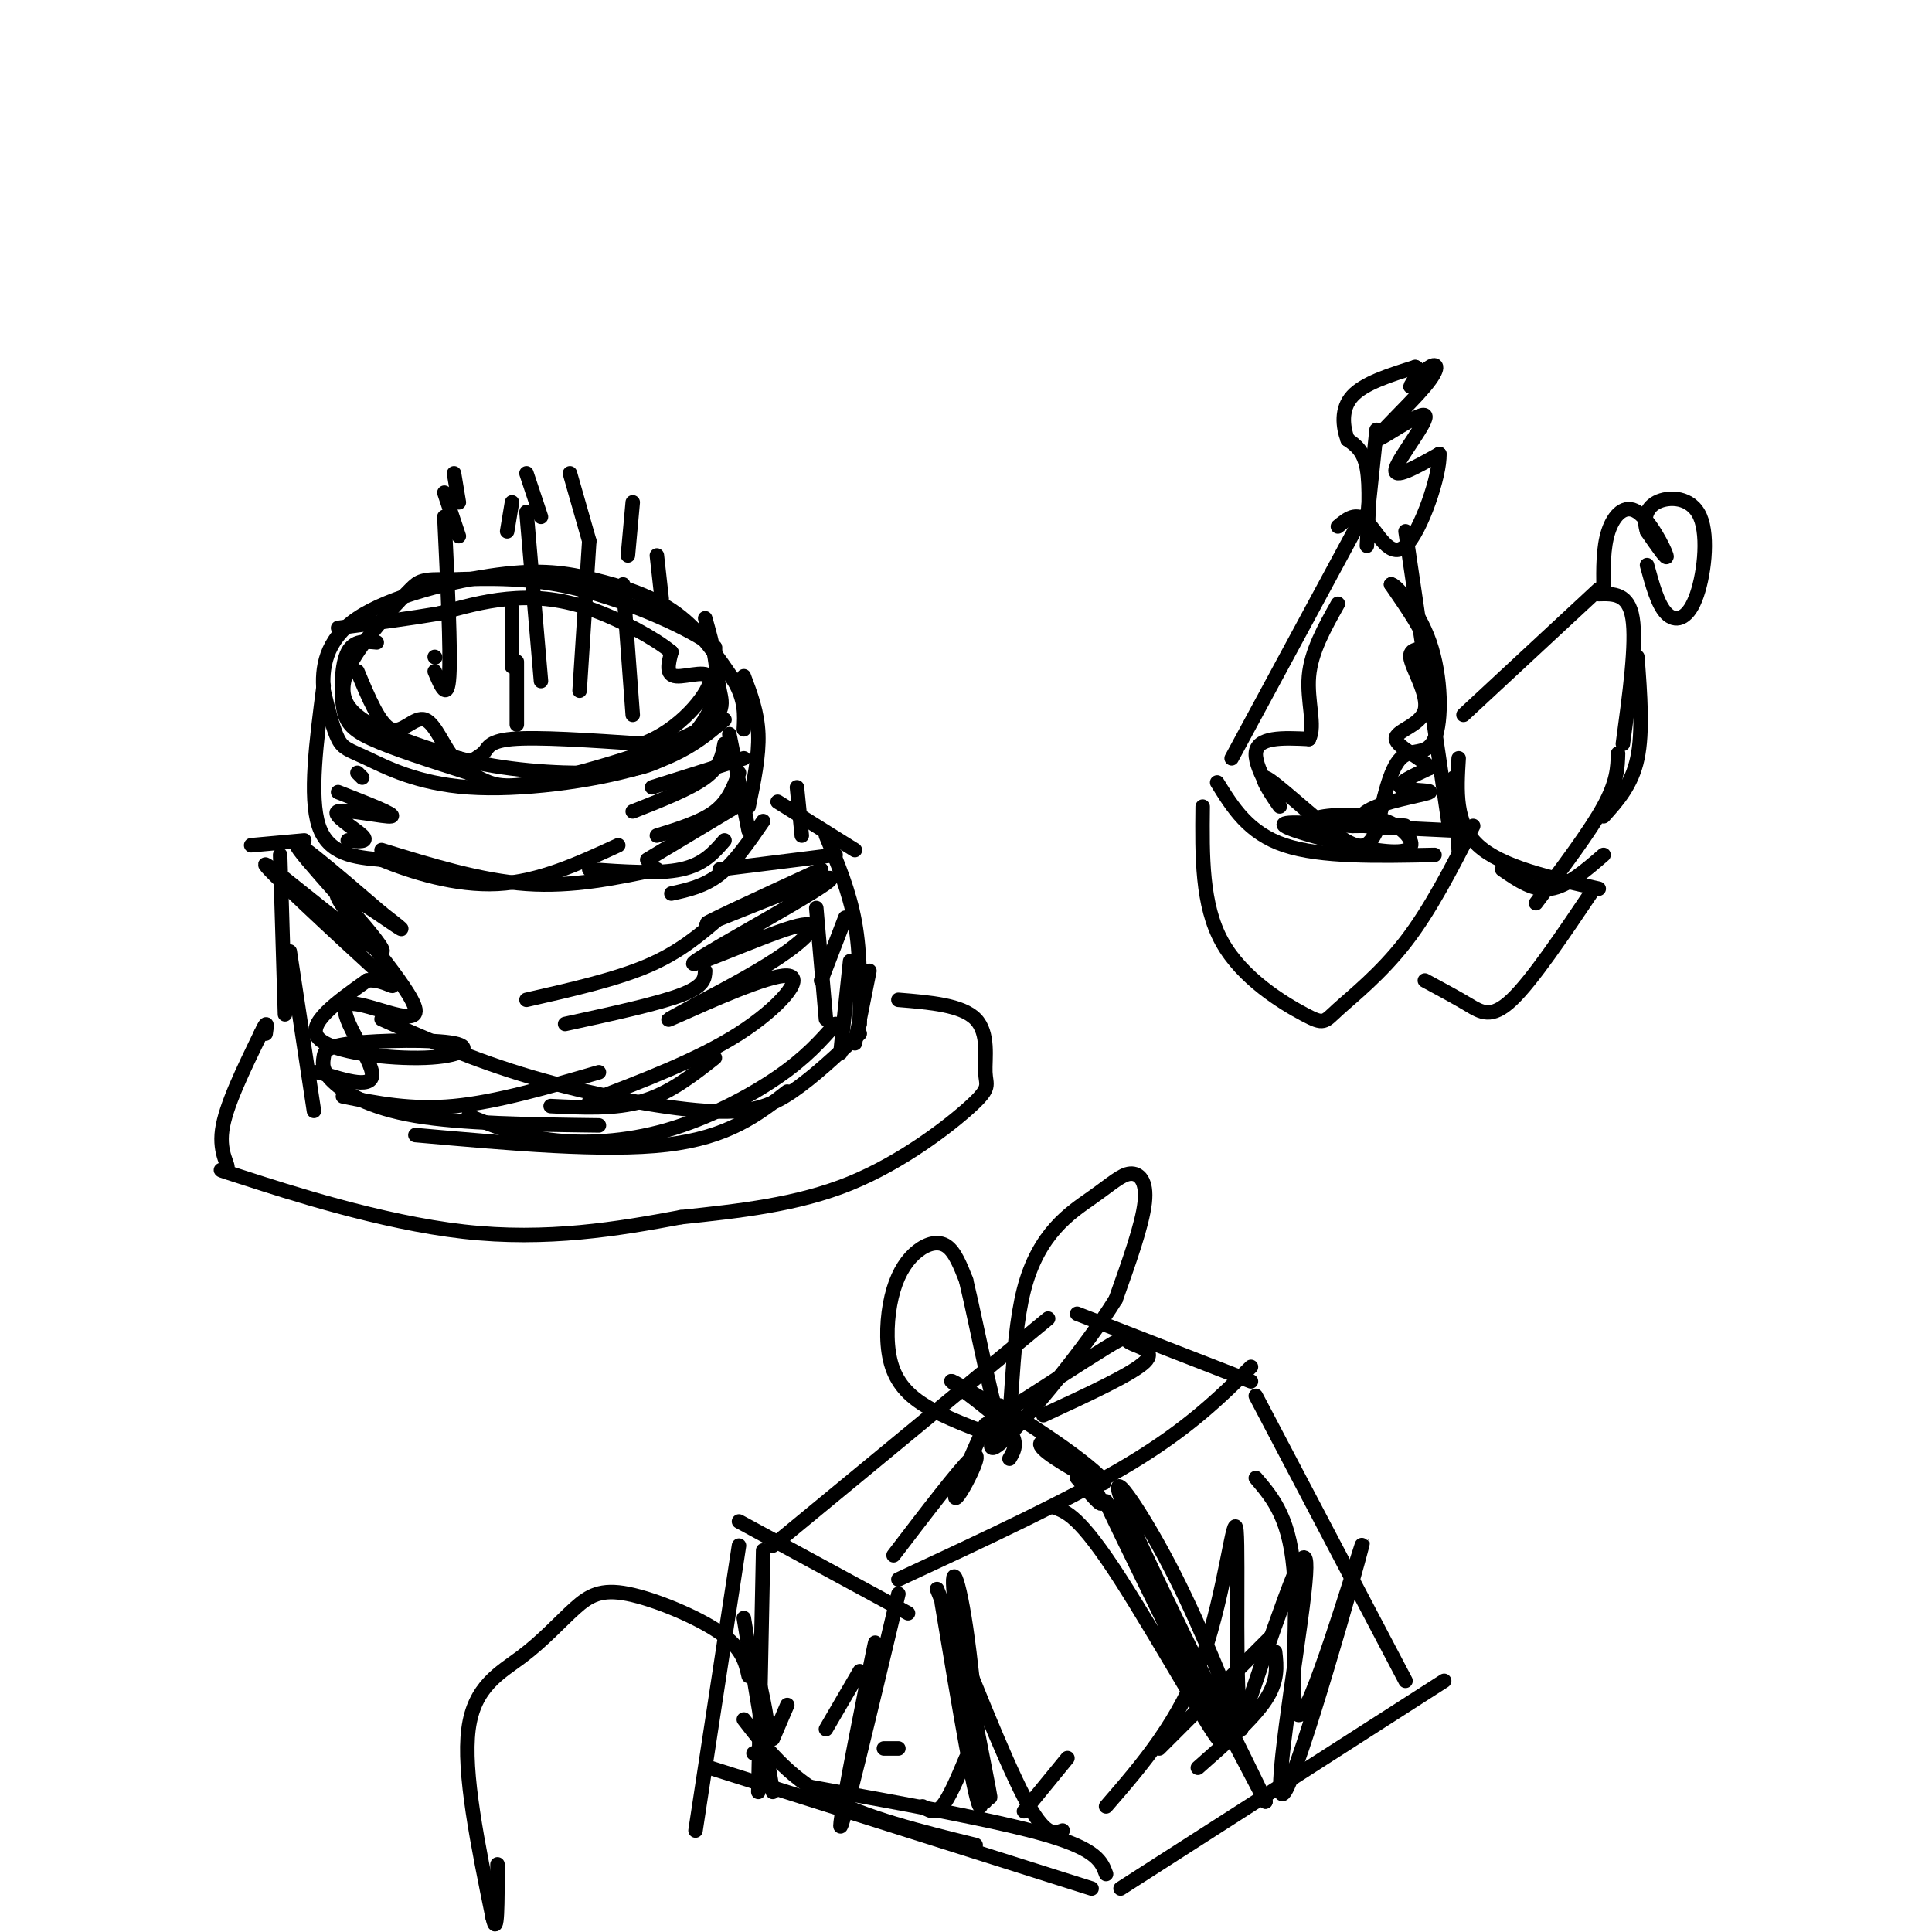 <svg viewBox='0 0 400 400' version='1.1' xmlns='http://www.w3.org/2000/svg' xmlns:xlink='http://www.w3.org/1999/xlink'><g fill='none' stroke='#000000' stroke-width='3' stroke-linecap='round' stroke-linejoin='round'><path d='M150,149c-4.238,3.608 -8.475,7.215 -18,10c-9.525,2.785 -24.337,4.746 -35,4c-10.663,-0.746 -17.179,-4.201 -21,-6c-3.821,-1.799 -4.949,-1.943 -6,-4c-1.051,-2.057 -2.026,-6.029 -3,-10'/><path d='M67,143c-0.376,-4.400 0.184,-10.400 7,-15c6.816,-4.600 19.889,-7.800 29,-9c9.111,-1.200 14.261,-0.400 20,1c5.739,1.400 12.068,3.400 17,7c4.932,3.600 8.466,8.800 12,14'/><path d='M152,141c2.333,4.000 2.167,7.000 2,10'/><path d='M154,140c1.417,3.750 2.833,7.500 3,12c0.167,4.500 -0.917,9.750 -2,15'/><path d='M151,152c0.000,0.000 4.000,20.000 4,20'/><path d='M158,170c-2.917,4.250 -5.833,8.500 -9,11c-3.167,2.500 -6.583,3.250 -10,4'/><path d='M136,180c-8.750,1.833 -17.500,3.667 -27,3c-9.500,-0.667 -19.750,-3.833 -30,-7'/><path d='M67,142c-1.500,11.500 -3.000,23.000 -1,29c2.000,6.000 7.500,6.500 13,7'/><path d='M79,178c6.244,2.556 15.356,5.444 24,5c8.644,-0.444 16.822,-4.222 25,-8'/><path d='M150,174c-2.167,2.500 -4.333,5.000 -9,6c-4.667,1.000 -11.833,0.500 -19,0'/><path d='M154,166c0.000,0.000 -20.000,12.000 -20,12'/><path d='M153,160c-1.083,2.917 -2.167,5.833 -5,8c-2.833,2.167 -7.417,3.583 -12,5'/><path d='M154,157c0.000,0.000 -19.000,6.000 -19,6'/><path d='M150,154c-0.417,2.333 -0.833,4.667 -4,7c-3.167,2.333 -9.083,4.667 -15,7'/><path d='M70,164c6.060,2.369 12.119,4.738 11,5c-1.119,0.262 -9.417,-1.583 -11,-1c-1.583,0.583 3.548,3.595 5,5c1.452,1.405 -0.774,1.202 -3,1'/><path d='M74,160c0.000,0.000 1.000,1.000 1,1'/><path d='M90,136c0.000,0.000 0.100,0.100 0.1,0.1'/><path d='M74,139c2.310,5.542 4.619,11.083 7,12c2.381,0.917 4.833,-2.792 7,-2c2.167,0.792 4.048,6.083 6,8c1.952,1.917 3.976,0.458 6,-1'/><path d='M100,156c1.067,-0.867 0.733,-2.533 6,-3c5.267,-0.467 16.133,0.267 27,1'/><path d='M133,154c7.750,-2.786 13.625,-10.250 14,-13c0.375,-2.750 -4.750,-0.786 -7,-1c-2.250,-0.214 -1.625,-2.607 -1,-5'/><path d='M139,135c-3.155,-2.655 -10.542,-6.792 -17,-9c-6.458,-2.208 -11.988,-2.488 -17,-2c-5.012,0.488 -9.506,1.744 -14,3'/><path d='M91,127c-5.833,1.000 -13.417,2.000 -21,3'/><path d='M78,133c-2.363,-0.232 -4.726,-0.464 -6,2c-1.274,2.464 -1.458,7.625 -1,11c0.458,3.375 1.560,4.964 6,7c4.440,2.036 12.220,4.518 20,7'/><path d='M97,160c4.424,2.027 5.485,3.595 14,2c8.515,-1.595 24.485,-6.352 32,-10c7.515,-3.648 6.576,-6.185 6,-9c-0.576,-2.815 -0.788,-5.907 -1,-9'/><path d='M148,134c-5.178,-3.978 -17.622,-9.422 -28,-12c-10.378,-2.578 -18.689,-2.289 -27,-2'/><path d='M93,120c-5.657,-0.198 -6.300,0.308 -8,2c-1.700,1.692 -4.458,4.571 -8,9c-3.542,4.429 -7.869,10.408 -5,15c2.869,4.592 12.935,7.796 23,11'/><path d='M95,157c9.080,2.483 20.279,3.191 28,3c7.721,-0.191 11.963,-1.282 16,-4c4.037,-2.718 7.868,-7.062 9,-12c1.132,-4.938 -0.434,-10.469 -2,-16'/><path d='M90,139c1.333,3.167 2.667,6.333 3,1c0.333,-5.333 -0.333,-19.167 -1,-33'/><path d='M106,138c0.000,0.000 0.000,-12.000 0,-12'/><path d='M112,141c0.000,0.000 -3.000,-35.000 -3,-35'/><path d='M120,143c0.000,0.000 2.000,-31.000 2,-31'/><path d='M131,148c0.000,0.000 -2.000,-27.000 -2,-27'/><path d='M107,150c0.000,0.000 0.000,-13.000 0,-13'/><path d='M95,111c0.000,0.000 -3.000,-9.000 -3,-9'/><path d='M95,104c0.000,0.000 -1.000,-6.000 -1,-6'/><path d='M105,110c0.000,0.000 1.000,-6.000 1,-6'/><path d='M112,107c0.000,0.000 -3.000,-9.000 -3,-9'/><path d='M122,112c0.000,0.000 -4.000,-14.000 -4,-14'/><path d='M130,115c0.000,0.000 1.000,-11.000 1,-11'/><path d='M137,124c0.000,0.000 -1.000,-9.000 -1,-9'/><path d='M63,174c0.000,0.000 -11.000,1.000 -11,1'/><path d='M58,177c0.000,0.000 1.000,33.000 1,33'/><path d='M60,197c0.000,0.000 5.000,33.000 5,33'/><path d='M149,180c0.000,0.000 24.000,-3.000 24,-3'/><path d='M171,173c2.417,5.750 4.833,11.500 6,18c1.167,6.500 1.083,13.750 1,21'/><path d='M180,201c0.000,0.000 -3.000,15.000 -3,15'/><path d='M177,176c0.000,0.000 -16.000,-10.000 -16,-10'/><path d='M165,163c0.000,0.000 1.000,10.000 1,10'/><path d='M169,188c0.000,0.000 2.000,23.000 2,23'/><path d='M176,199c0.000,0.000 -2.000,19.000 -2,19'/><path d='M175,190c0.000,0.000 -5.000,13.000 -5,13'/><path d='M178,214c-4.768,4.482 -9.536,8.964 -14,12c-4.464,3.036 -8.625,4.625 -18,4c-9.375,-0.625 -23.964,-3.464 -36,-7c-12.036,-3.536 -21.518,-7.768 -31,-12'/><path d='M124,222c-10.583,3.083 -21.167,6.167 -30,7c-8.833,0.833 -15.917,-0.583 -23,-2'/><path d='M124,233c-14.199,-0.182 -28.399,-0.364 -38,-2c-9.601,-1.636 -14.604,-4.727 -17,-7c-2.396,-2.273 -2.184,-3.729 -2,-5c0.184,-1.271 0.339,-2.357 6,-3c5.661,-0.643 16.827,-0.842 21,0c4.173,0.842 1.354,2.727 -6,3c-7.354,0.273 -19.244,-1.065 -22,-4c-2.756,-2.935 3.622,-7.468 10,-12'/><path d='M76,203c3.873,-0.581 8.554,3.966 2,-2c-6.554,-5.966 -24.344,-22.444 -23,-22c1.344,0.444 21.824,17.812 24,18c2.176,0.188 -13.950,-16.803 -17,-21c-3.050,-4.197 6.975,4.402 17,13'/><path d='M79,189c4.080,3.162 5.779,4.567 2,2c-3.779,-2.567 -13.038,-9.105 -11,-5c2.038,4.105 15.371,18.853 16,23c0.629,4.147 -11.446,-2.307 -14,-1c-2.554,1.307 4.413,10.373 5,14c0.587,3.627 -5.207,1.813 -11,0'/><path d='M66,222c-1.833,0.000 -0.917,0.000 0,0'/><path d='M170,180c-13.558,6.247 -27.116,12.494 -23,11c4.116,-1.494 25.907,-10.729 25,-9c-0.907,1.729 -24.511,14.422 -28,17c-3.489,2.578 13.138,-4.960 20,-7c6.862,-2.040 3.961,1.417 -1,5c-4.961,3.583 -11.980,7.291 -19,11'/><path d='M144,208c-5.013,2.786 -8.045,4.252 -3,2c5.045,-2.252 18.166,-8.222 22,-8c3.834,0.222 -1.619,6.635 -10,12c-8.381,5.365 -19.691,9.683 -31,14'/><path d='M149,190c-4.167,3.583 -8.333,7.167 -15,10c-6.667,2.833 -15.833,4.917 -25,7'/><path d='M146,201c-0.083,1.583 -0.167,3.167 -5,5c-4.833,1.833 -14.417,3.917 -24,6'/><path d='M148,219c-4.667,3.667 -9.333,7.333 -15,9c-5.667,1.667 -12.333,1.333 -19,1'/><path d='M173,212c-3.083,3.494 -6.167,6.988 -12,11c-5.833,4.012 -14.417,8.542 -23,11c-8.583,2.458 -17.167,2.845 -24,2c-6.833,-0.845 -11.917,-2.923 -17,-5'/><path d='M163,226c-6.083,4.750 -12.167,9.500 -25,11c-12.833,1.500 -32.417,-0.250 -52,-2'/><path d='M186,207c6.589,0.541 13.177,1.081 16,4c2.823,2.919 1.880,8.215 2,11c0.120,2.785 1.301,3.057 -3,7c-4.301,3.943 -14.086,11.555 -25,16c-10.914,4.445 -22.957,5.722 -35,7'/><path d='M141,252c-12.930,2.415 -27.755,4.951 -45,3c-17.245,-1.951 -36.911,-8.389 -45,-11c-8.089,-2.611 -4.601,-1.395 -4,-2c0.601,-0.605 -1.685,-3.030 -1,-8c0.685,-4.970 4.343,-12.485 8,-20'/><path d='M54,214c1.500,-3.333 1.250,-1.667 1,0'/><path d='M282,107c0.000,0.000 -27.000,50.000 -27,50'/><path d='M252,162c3.250,5.250 6.500,10.500 14,13c7.500,2.500 19.250,2.250 31,2'/><path d='M291,110c0.000,0.000 9.000,61.000 9,61'/><path d='M301,161c0.000,0.000 1.000,15.000 1,15'/><path d='M302,172c-13.106,-0.607 -26.212,-1.215 -29,-2c-2.788,-0.785 4.742,-1.749 10,-1c5.258,0.749 8.244,3.211 9,5c0.756,1.789 -0.720,2.905 -7,2c-6.280,-0.905 -17.366,-3.830 -19,-5c-1.634,-1.170 6.183,-0.585 14,0'/><path d='M280,171c5.119,-0.052 10.917,-0.183 11,0c0.083,0.183 -5.550,0.679 -8,0c-2.450,-0.679 -1.719,-2.532 2,-4c3.719,-1.468 10.424,-2.549 11,-3c0.576,-0.451 -4.978,-0.272 -6,-1c-1.022,-0.728 2.489,-2.364 6,-4'/><path d='M296,159c-1.089,-1.790 -6.811,-4.264 -7,-6c-0.189,-1.736 5.156,-2.733 6,-6c0.844,-3.267 -2.811,-8.803 -3,-11c-0.189,-2.197 3.089,-1.056 3,-3c-0.089,-1.944 -3.544,-6.972 -7,-12'/><path d='M288,121c0.573,-0.335 5.504,4.828 8,12c2.496,7.172 2.557,16.354 1,20c-1.557,3.646 -4.730,1.756 -7,4c-2.270,2.244 -3.635,8.622 -5,15'/><path d='M285,172c-1.596,3.417 -3.085,4.460 -8,1c-4.915,-3.460 -13.256,-11.422 -15,-12c-1.744,-0.578 3.107,6.229 3,6c-0.107,-0.229 -5.174,-7.494 -5,-11c0.174,-3.506 5.587,-3.253 11,-3'/><path d='M271,153c1.444,-2.689 -0.444,-7.911 0,-13c0.444,-5.089 3.222,-10.044 6,-15'/><path d='M283,113c0.333,-6.167 0.667,-12.333 0,-16c-0.667,-3.667 -2.333,-4.833 -4,-6'/><path d='M279,91c-0.978,-2.667 -1.422,-6.333 1,-9c2.422,-2.667 7.711,-4.333 13,-6'/><path d='M293,76c1.583,0.228 -0.959,3.799 -1,4c-0.041,0.201 2.418,-2.968 4,-4c1.582,-1.032 2.286,0.071 -1,4c-3.286,3.929 -10.561,10.682 -10,11c0.561,0.318 8.959,-5.799 10,-5c1.041,0.799 -5.274,8.514 -6,11c-0.726,2.486 4.137,-0.257 9,-3'/><path d='M298,94c0.214,4.143 -3.750,16.000 -7,19c-3.250,3.000 -5.786,-2.857 -8,-5c-2.214,-2.143 -4.107,-0.571 -6,1'/><path d='M283,108c0.000,0.000 2.000,-19.000 2,-19'/><path d='M303,148c0.000,0.000 28.000,-26.000 28,-26'/><path d='M331,123c3.083,-0.083 6.167,-0.167 7,5c0.833,5.167 -0.583,15.583 -2,26'/><path d='M339,136c0.583,7.750 1.167,15.500 0,21c-1.167,5.500 -4.083,8.750 -7,12'/><path d='M335,156c-0.083,2.917 -0.167,5.833 -3,11c-2.833,5.167 -8.417,12.583 -14,20'/><path d='M332,122c-0.054,-4.321 -0.107,-8.643 1,-12c1.107,-3.357 3.375,-5.750 6,-4c2.625,1.750 5.607,7.643 6,9c0.393,1.357 -1.804,-1.821 -4,-5'/><path d='M341,110c-0.706,-2.060 -0.471,-4.709 2,-6c2.471,-1.291 7.178,-1.222 9,3c1.822,4.222 0.760,12.598 -1,17c-1.760,4.402 -4.217,4.829 -6,3c-1.783,-1.829 -2.891,-5.915 -4,-10'/><path d='M302,157c-0.417,6.750 -0.833,13.500 4,18c4.833,4.500 14.917,6.750 25,9'/><path d='M311,180c3.250,2.250 6.500,4.500 10,4c3.500,-0.500 7.250,-3.750 11,-7'/><path d='M249,167c-0.112,10.179 -0.223,20.357 4,28c4.223,7.643 12.781,12.750 17,15c4.219,2.250 4.097,1.644 7,-1c2.903,-2.644 8.829,-7.327 14,-14c5.171,-6.673 9.585,-15.337 14,-24'/><path d='M330,184c-6.378,9.489 -12.756,18.978 -17,23c-4.244,4.022 -6.356,2.578 -9,1c-2.644,-1.578 -5.822,-3.289 -9,-5'/><path d='M259,283c-6.417,6.333 -12.833,12.667 -25,20c-12.167,7.333 -30.083,15.667 -48,24'/><path d='M194,329c6.833,17.333 13.667,34.667 18,43c4.333,8.333 6.167,7.667 8,7'/><path d='M260,289c0.000,0.000 31.000,59.000 31,59'/><path d='M299,348c0.000,0.000 -67.000,43.000 -67,43'/><path d='M226,391c0.000,0.000 -79.000,-25.000 -79,-25'/><path d='M188,334c0.000,0.000 -35.000,-19.000 -35,-19'/><path d='M153,320c0.000,0.000 -9.000,59.000 -9,59'/><path d='M160,320c0.000,0.000 57.000,-47.000 57,-47'/><path d='M223,272c0.000,0.000 36.000,14.000 36,14'/><path d='M218,312c2.774,0.923 5.548,1.845 14,15c8.452,13.155 22.583,38.542 20,32c-2.583,-6.542 -21.881,-45.012 -23,-48c-1.119,-2.988 15.940,29.506 33,62'/><path d='M262,373c-1.452,-3.512 -21.583,-43.292 -28,-58c-6.417,-14.708 0.881,-4.345 7,7c6.119,11.345 11.060,23.673 16,36'/><path d='M186,330c-5.978,25.089 -11.956,50.178 -12,48c-0.044,-2.178 5.844,-31.622 7,-37c1.156,-5.378 -2.422,13.311 -6,32'/><path d='M185,322c6.780,-8.875 13.560,-17.750 16,-20c2.440,-2.250 0.542,2.125 -1,5c-1.542,2.875 -2.726,4.250 -2,2c0.726,-2.250 3.363,-8.125 6,-14'/><path d='M205,297c-5.659,-2.161 -11.319,-4.321 -15,-7c-3.681,-2.679 -5.384,-5.875 -6,-10c-0.616,-4.125 -0.144,-9.178 1,-13c1.144,-3.822 2.962,-6.414 5,-8c2.038,-1.586 4.297,-2.168 6,-1c1.703,1.168 2.852,4.084 4,7'/><path d='M200,265c2.386,9.867 6.350,31.033 8,32c1.650,0.967 0.986,-18.266 4,-30c3.014,-11.734 9.705,-15.970 14,-19c4.295,-3.030 6.195,-4.854 8,-5c1.805,-0.146 3.516,1.387 3,6c-0.516,4.613 -3.258,12.307 -6,20'/><path d='M231,269c-6.044,9.822 -18.156,24.378 -23,29c-4.844,4.622 -2.422,-0.689 0,-6'/><path d='M207,291c5.273,3.350 10.545,6.700 15,10c4.455,3.300 8.091,6.550 6,6c-2.091,-0.550 -9.911,-4.900 -12,-7c-2.089,-2.100 1.553,-1.950 5,1c3.447,2.950 6.699,8.700 7,10c0.301,1.300 -2.350,-1.850 -5,-5'/><path d='M216,293c9.214,-4.262 18.429,-8.524 21,-11c2.571,-2.476 -1.500,-3.167 -3,-4c-1.500,-0.833 -0.429,-1.810 -5,1c-4.571,2.810 -14.786,9.405 -25,16'/><path d='M209,293c-6.267,-3.800 -12.533,-7.600 -12,-7c0.533,0.600 7.867,5.600 11,9c3.133,3.400 2.067,5.200 1,7'/><path d='M156,343c1.500,6.333 3.000,12.667 3,16c0.000,3.333 -1.500,3.667 -3,4'/><path d='M158,321c0.000,0.000 -1.000,50.000 -1,50'/><path d='M154,335c0.000,0.000 6.000,36.000 6,36'/><path d='M154,356c4.500,5.833 9.000,11.667 17,16c8.000,4.333 19.500,7.167 31,10'/><path d='M168,370c19.417,3.500 38.833,7.000 49,10c10.167,3.000 11.083,5.500 12,8'/><path d='M195,332c3.590,21.483 7.180,42.967 8,42c0.820,-0.967 -1.131,-24.383 -3,-37c-1.869,-12.617 -3.657,-14.435 -2,-3c1.657,11.435 6.759,36.124 7,38c0.241,1.876 -4.380,-19.062 -9,-40'/><path d='M196,332c-0.167,0.167 3.917,20.583 8,41'/><path d='M263,339c0.000,0.000 -23.000,23.000 -23,23'/><path d='M264,342c0.333,3.000 0.667,6.000 -2,10c-2.667,4.000 -8.333,9.000 -14,14'/><path d='M260,306c3.659,4.285 7.318,8.570 8,21c0.682,12.430 -1.612,33.007 2,27c3.612,-6.007 13.131,-38.596 12,-34c-1.131,4.596 -12.911,46.376 -16,51c-3.089,4.624 2.515,-27.909 4,-41c1.485,-13.091 -1.147,-6.740 -4,1c-2.853,7.740 -5.926,16.870 -9,26'/><path d='M257,357c-1.440,-6.202 -0.542,-34.708 -1,-40c-0.458,-5.292 -2.274,12.631 -7,26c-4.726,13.369 -12.363,22.185 -20,31'/><path d='M221,364c0.000,0.000 -9.000,11.000 -9,11'/><path d='M200,364c-1.750,4.167 -3.500,8.333 -5,10c-1.500,1.667 -2.750,0.833 -4,0'/><path d='M186,362c0.000,0.000 -3.000,0.000 -3,0'/><path d='M178,346c0.000,0.000 -7.000,12.000 -7,12'/><path d='M163,353c0.000,0.000 -3.000,7.000 -3,7'/><path d='M155,347c-0.654,-2.873 -1.309,-5.745 -6,-9c-4.691,-3.255 -13.420,-6.891 -19,-8c-5.580,-1.109 -8.011,0.311 -11,3c-2.989,2.689 -6.535,6.647 -11,10c-4.465,3.353 -9.847,6.101 -11,15c-1.153,8.899 1.924,23.950 5,39'/><path d='M102,397c1.000,4.667 1.000,-3.167 1,-11'/></g>
</svg>